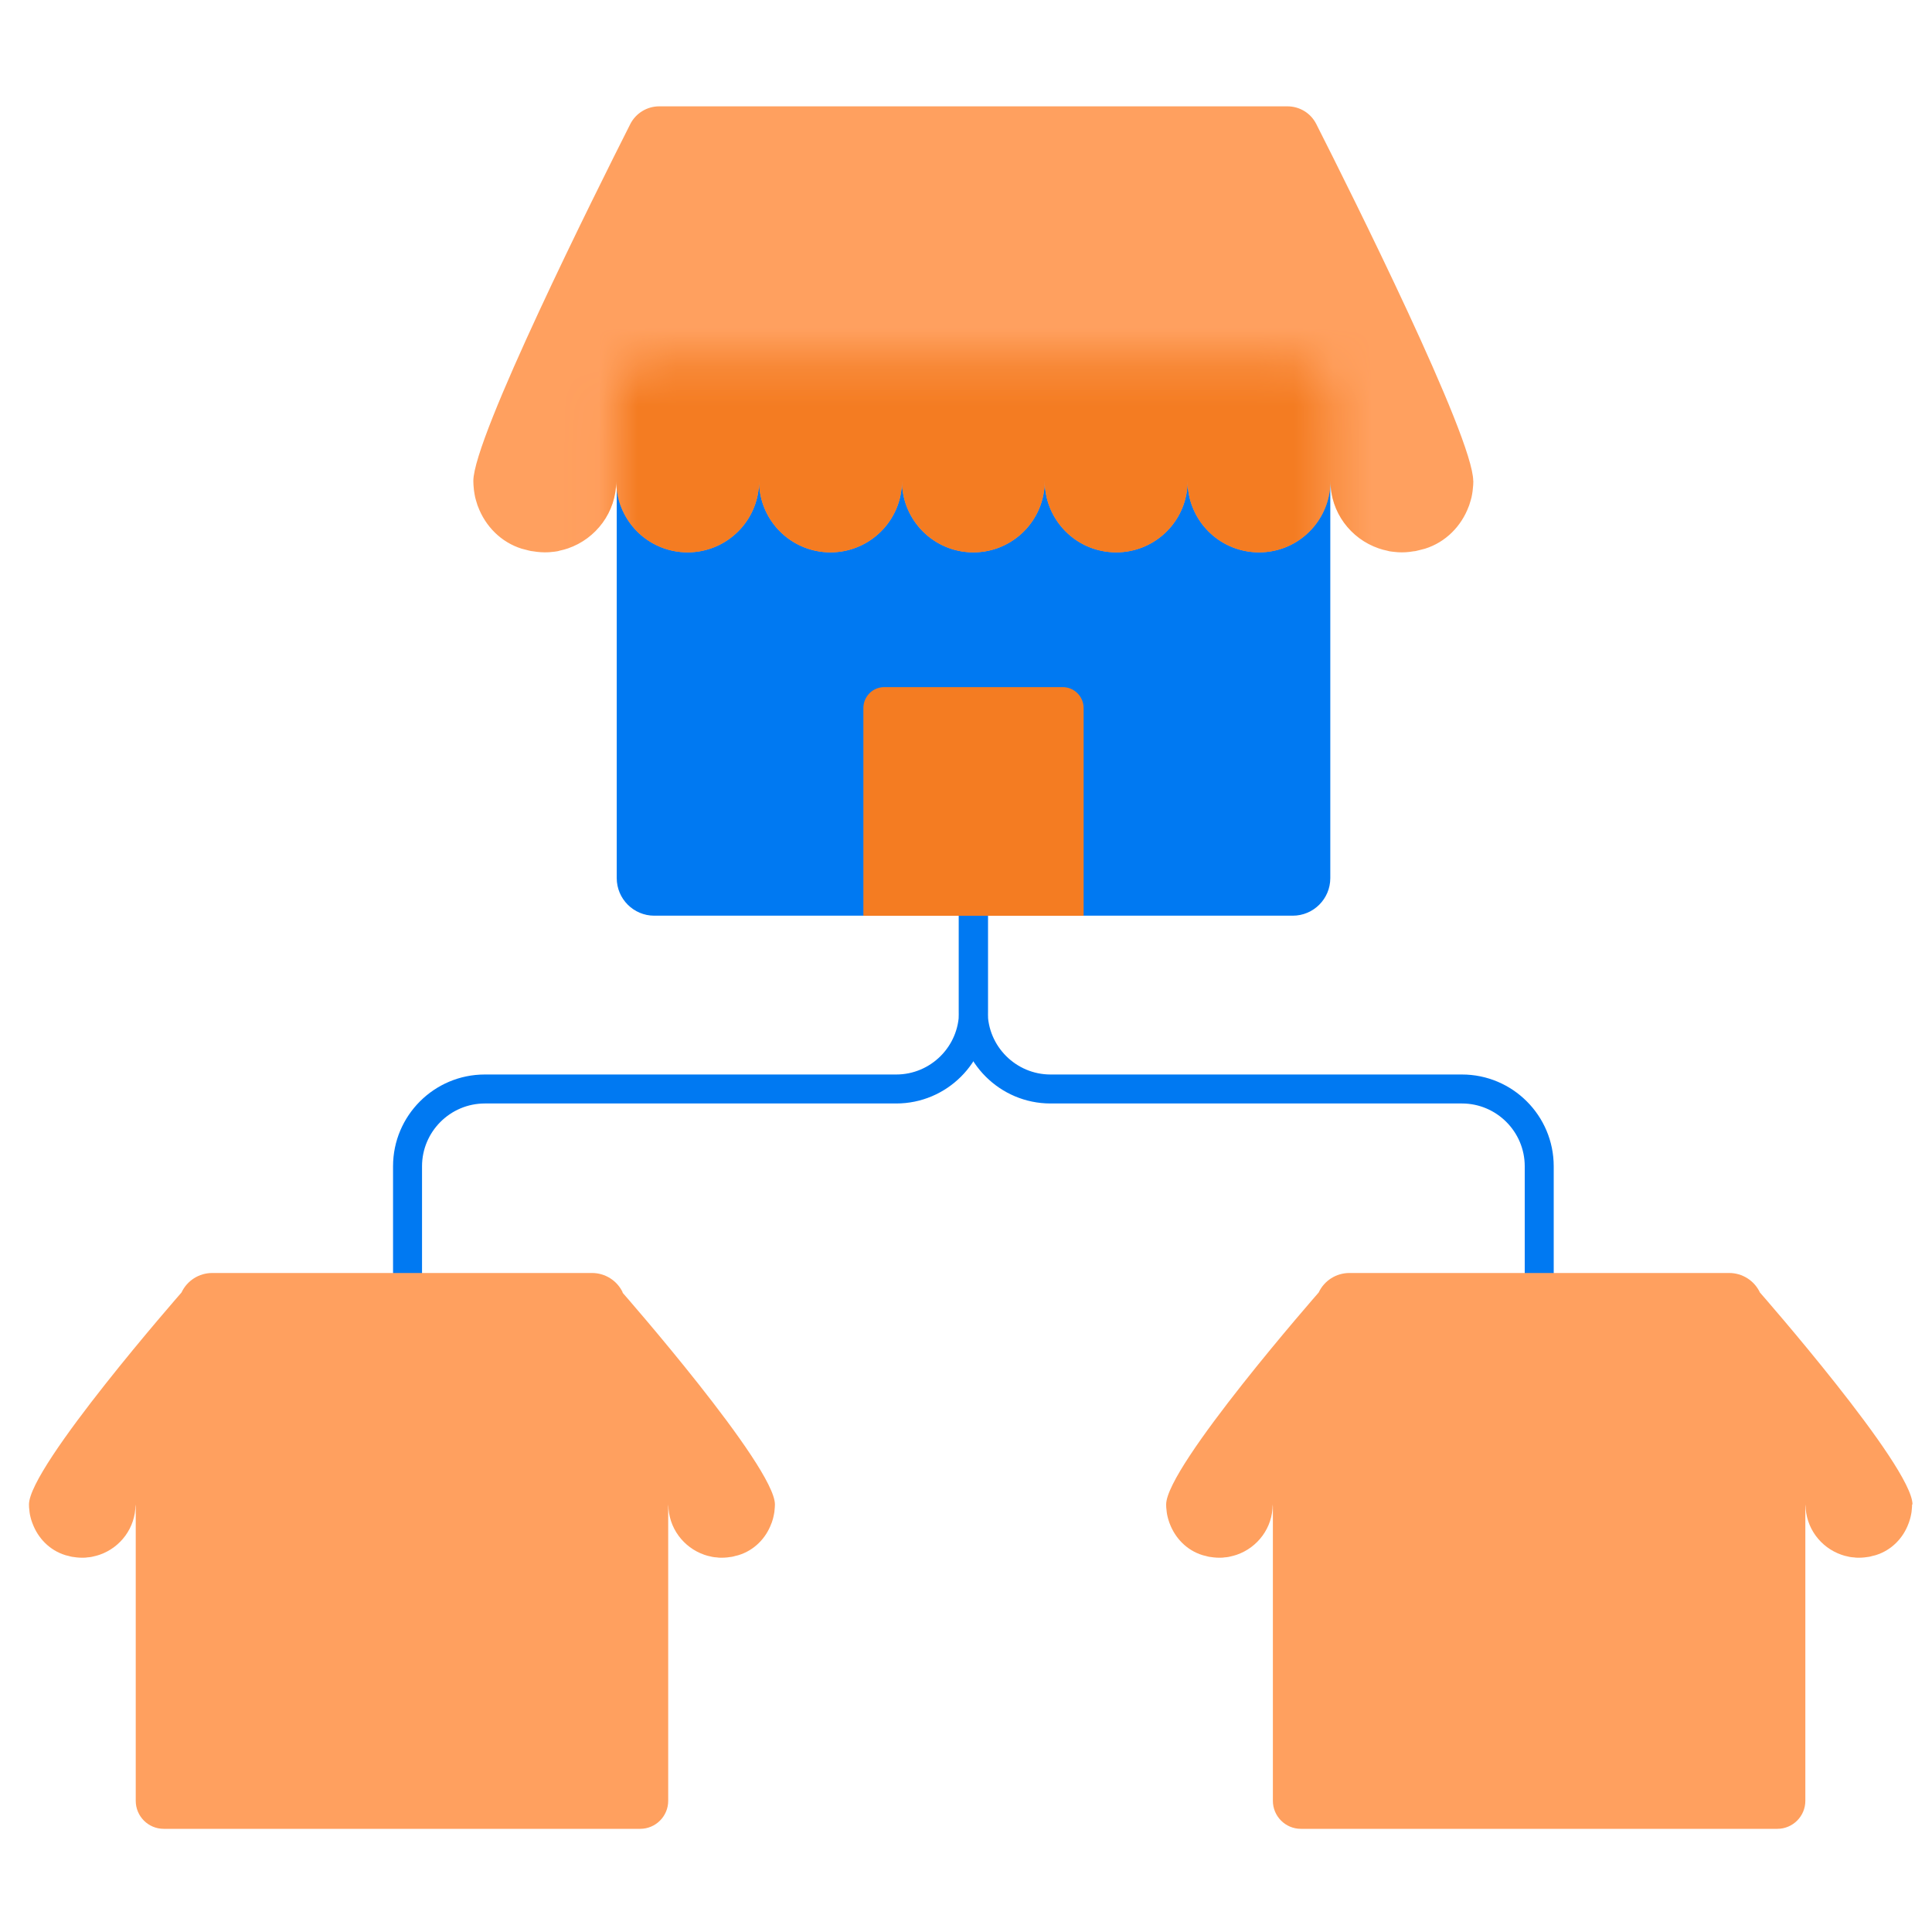 <?xml version="1.0" encoding="UTF-8"?>
<svg xmlns="http://www.w3.org/2000/svg" width="50" height="50" viewBox="0 0 50 50" fill="none">
  <g clip-path="url(#clip0_4272_19699)">
    <path d="M10.547 33.938C10.339 33.938 10.172 33.77 10.172 33.562V30.183C10.172 28.872 11.237 27.808 12.547 27.808H23.194C24.089 27.808 24.819 27.078 24.819 26.183V23.078C24.819 22.87 24.987 22.703 25.194 22.703C25.402 22.703 25.569 22.87 25.569 23.078V26.183C25.569 27.492 24.504 28.558 23.194 28.558H12.547C11.652 28.558 10.922 29.288 10.922 30.183V33.562C10.922 33.77 10.754 33.938 10.547 33.938Z" fill="#0079F2"></path>
    <path d="M39.835 33.938C39.627 33.938 39.46 33.77 39.46 33.562V30.183C39.46 29.288 38.73 28.558 37.835 28.558H27.188C25.878 28.558 24.812 27.492 24.812 26.183V23.078C24.812 22.87 24.98 22.703 25.188 22.703C25.395 22.703 25.562 22.87 25.562 23.078V26.183C25.562 27.078 26.293 27.808 27.188 27.808H37.835C39.145 27.808 40.21 28.872 40.21 30.183V33.562C40.21 33.77 40.042 33.938 39.835 33.938Z" fill="#0079F2"></path>
    <path d="M16.117 33.45C15.973 33.142 15.662 32.945 15.322 32.945H5.492C5.152 32.945 4.843 33.14 4.697 33.45C4.697 33.45 0.75 37.952 0.75 38.935C0.75 38.985 0.752 39.035 0.76 39.085C0.76 39.102 0.762 39.12 0.765 39.135C0.77 39.175 0.777 39.212 0.787 39.252C0.792 39.272 0.797 39.292 0.802 39.31C0.812 39.342 0.82 39.372 0.833 39.405C0.835 39.412 0.838 39.422 0.843 39.43C0.985 39.81 1.285 40.12 1.685 40.245C1.715 40.255 1.742 40.26 1.772 40.267C1.802 40.275 1.833 40.285 1.863 40.29C1.875 40.292 1.89 40.292 1.903 40.295C2.005 40.312 2.107 40.317 2.205 40.312C2.223 40.312 2.243 40.307 2.26 40.305C2.297 40.302 2.335 40.3 2.37 40.292C2.385 40.29 2.4 40.285 2.413 40.282C2.47 40.27 2.525 40.255 2.578 40.237C3.118 40.05 3.507 39.54 3.507 38.935C3.507 38.96 3.513 38.982 3.513 39.005V46.605C3.513 47.005 3.837 47.33 4.237 47.33H16.567C16.968 47.33 17.293 47.005 17.293 46.605V39.005C17.293 38.982 17.297 38.957 17.297 38.935C17.297 39.54 17.688 40.05 18.227 40.237C18.28 40.255 18.335 40.272 18.392 40.282C18.407 40.285 18.42 40.29 18.435 40.292C18.47 40.3 18.508 40.302 18.545 40.305C18.562 40.305 18.582 40.31 18.6 40.312C18.698 40.317 18.8 40.312 18.902 40.295C18.915 40.295 18.93 40.292 18.942 40.29C18.973 40.285 19.003 40.275 19.032 40.267C19.062 40.26 19.09 40.255 19.12 40.245C19.52 40.12 19.823 39.81 19.962 39.43C19.965 39.422 19.968 39.412 19.973 39.405C19.983 39.375 19.992 39.342 20.003 39.31C20.008 39.29 20.012 39.272 20.017 39.252C20.027 39.215 20.032 39.175 20.04 39.135C20.04 39.117 20.045 39.102 20.045 39.085C20.05 39.035 20.055 38.985 20.055 38.935C20.055 37.952 16.108 33.45 16.108 33.45H16.117Z" fill="#FFA05F"></path>
    <path d="M49.495 38.935C49.495 37.952 45.547 33.45 45.547 33.45C45.402 33.142 45.092 32.945 44.752 32.945H34.922C34.582 32.945 34.272 33.14 34.127 33.45C34.127 33.45 30.18 37.952 30.18 38.935C30.18 38.985 30.182 39.035 30.19 39.085C30.19 39.102 30.192 39.12 30.195 39.135C30.2 39.175 30.207 39.212 30.217 39.252C30.222 39.272 30.227 39.292 30.232 39.31C30.242 39.342 30.25 39.372 30.262 39.405C30.265 39.412 30.267 39.422 30.272 39.43C30.415 39.81 30.715 40.12 31.115 40.245C31.145 40.255 31.172 40.26 31.202 40.267C31.232 40.275 31.262 40.285 31.292 40.29C31.305 40.292 31.32 40.292 31.332 40.295C31.435 40.312 31.537 40.317 31.635 40.312C31.652 40.312 31.672 40.307 31.69 40.305C31.727 40.302 31.765 40.3 31.8 40.292C31.815 40.29 31.83 40.285 31.842 40.282C31.9 40.27 31.952 40.255 32.007 40.237C32.547 40.05 32.937 39.54 32.937 38.935C32.937 38.96 32.942 38.982 32.942 39.005V46.605C32.942 47.005 33.267 47.33 33.667 47.33H45.997C46.397 47.33 46.722 47.005 46.722 46.605V39.005C46.722 38.982 46.727 38.957 46.727 38.935C46.727 39.54 47.117 40.05 47.657 40.237C47.71 40.255 47.765 40.272 47.822 40.282C47.837 40.285 47.85 40.29 47.865 40.292C47.9 40.3 47.937 40.302 47.975 40.305C47.992 40.305 48.012 40.31 48.03 40.312C48.127 40.317 48.23 40.312 48.332 40.295C48.345 40.295 48.36 40.292 48.372 40.29C48.402 40.285 48.432 40.275 48.462 40.267C48.492 40.26 48.52 40.255 48.55 40.245C48.95 40.12 49.252 39.81 49.392 39.43C49.395 39.422 49.397 39.412 49.402 39.405C49.412 39.375 49.422 39.342 49.432 39.31C49.437 39.29 49.442 39.272 49.447 39.252C49.457 39.215 49.462 39.175 49.47 39.135C49.47 39.117 49.475 39.102 49.475 39.085C49.48 39.035 49.485 38.985 49.485 38.935H49.495Z" fill="#FFA05F"></path>
    <path d="M33.456 9.36H16.933C16.396 9.36 15.961 9.795 15.961 10.332V22.725C15.961 23.262 16.396 23.698 16.933 23.698H33.456C33.993 23.698 34.428 23.262 34.428 22.725V10.332C34.428 9.795 33.993 9.36 33.456 9.36Z" fill="#0079F2"></path>
    <path d="M22.886 17.782H27.501C27.801 17.782 28.044 18.025 28.044 18.325V23.7H22.344V18.325C22.344 18.025 22.586 17.782 22.886 17.782Z" fill="#F47C22"></path>
    <path d="M38.127 12.447C38.127 11.317 34.96 4.977 34.065 3.21C33.922 2.927 33.635 2.752 33.318 2.752H17.06C16.745 2.752 16.455 2.93 16.312 3.21C15.418 4.98 12.25 11.32 12.25 12.447C12.25 12.515 12.255 12.582 12.262 12.647C12.262 12.67 12.268 12.692 12.27 12.715C12.277 12.767 12.287 12.82 12.297 12.87C12.303 12.897 12.31 12.922 12.318 12.947C12.33 12.99 12.342 13.032 12.357 13.075C12.363 13.085 12.365 13.097 12.37 13.107C12.56 13.617 12.965 14.032 13.5 14.2C13.54 14.212 13.578 14.22 13.617 14.23C13.658 14.24 13.697 14.252 13.738 14.26C13.755 14.262 13.775 14.265 13.793 14.267C13.93 14.29 14.068 14.3 14.2 14.292C14.225 14.292 14.25 14.287 14.275 14.285C14.325 14.28 14.375 14.277 14.422 14.267C14.443 14.265 14.46 14.257 14.48 14.252C14.555 14.237 14.63 14.215 14.7 14.192C15.425 13.942 15.947 13.257 15.947 12.447C15.947 13.34 16.58 14.085 17.422 14.257C17.543 14.282 17.668 14.295 17.795 14.295C17.86 14.295 17.922 14.292 17.985 14.285C18.918 14.19 19.645 13.402 19.645 12.447C19.645 13.34 20.277 14.085 21.12 14.257C21.24 14.282 21.365 14.295 21.492 14.295C21.558 14.295 21.62 14.292 21.683 14.285C22.615 14.19 23.343 13.402 23.343 12.447C23.343 13.467 24.17 14.295 25.19 14.295C26.21 14.295 27.038 13.467 27.038 12.447C27.038 13.405 27.765 14.192 28.698 14.285C28.76 14.292 28.823 14.295 28.887 14.295C29.015 14.295 29.14 14.282 29.26 14.257C30.102 14.085 30.735 13.34 30.735 12.447C30.735 13.405 31.462 14.192 32.395 14.285C32.458 14.292 32.52 14.295 32.585 14.295C32.712 14.295 32.837 14.282 32.958 14.257C33.8 14.085 34.432 13.34 34.432 12.447C34.432 13.257 34.955 13.942 35.68 14.192C35.752 14.217 35.825 14.237 35.9 14.252C35.92 14.257 35.938 14.262 35.958 14.267C36.005 14.275 36.055 14.28 36.105 14.285C36.13 14.285 36.155 14.292 36.18 14.292C36.312 14.3 36.447 14.292 36.587 14.267C36.605 14.265 36.625 14.265 36.642 14.26C36.682 14.252 36.722 14.24 36.763 14.23C36.803 14.22 36.84 14.212 36.88 14.2C37.415 14.032 37.82 13.617 38.01 13.107C38.015 13.097 38.017 13.085 38.023 13.075C38.038 13.032 38.05 12.99 38.062 12.947C38.07 12.922 38.078 12.895 38.083 12.87C38.095 12.817 38.102 12.767 38.11 12.715C38.112 12.692 38.115 12.67 38.117 12.647C38.125 12.582 38.13 12.515 38.13 12.447H38.127Z" fill="#FFA05F"></path>
    <mask id="mask0_4272_19699" style="mask-type:luminance" maskUnits="userSpaceOnUse" x="15" y="9" width="20" height="15">
      <path d="M33.456 9.36H16.933C16.396 9.36 15.961 9.795 15.961 10.332V22.725C15.961 23.262 16.396 23.698 16.933 23.698H33.456C33.993 23.698 34.428 23.262 34.428 22.725V10.332C34.428 9.795 33.993 9.36 33.456 9.36Z" fill="white"></path>
    </mask>
    <g mask="url(#mask0_4272_19699)">
      <path d="M38.13 12.447C38.13 11.132 34.898 5.1 34.898 5.1C34.703 4.687 34.288 4.425 33.833 4.425H16.547C16.09 4.425 15.678 4.687 15.482 5.1C15.482 5.1 12.252 11.132 12.25 12.447C12.25 12.515 12.255 12.582 12.262 12.647C12.262 12.67 12.268 12.692 12.27 12.715C12.277 12.767 12.287 12.82 12.297 12.87C12.303 12.897 12.31 12.922 12.318 12.947C12.33 12.99 12.342 13.032 12.357 13.075C12.363 13.085 12.365 13.097 12.37 13.107C12.56 13.617 12.965 14.032 13.5 14.2C13.54 14.212 13.578 14.22 13.617 14.23C13.658 14.24 13.697 14.252 13.738 14.26C13.755 14.262 13.775 14.265 13.793 14.267C13.93 14.29 14.068 14.3 14.2 14.292C14.225 14.292 14.25 14.287 14.275 14.285C14.325 14.28 14.375 14.277 14.422 14.267C14.443 14.265 14.46 14.257 14.48 14.252C14.555 14.237 14.63 14.215 14.7 14.192C15.425 13.942 15.947 13.257 15.947 12.447C15.947 13.34 16.58 14.085 17.422 14.257C17.543 14.282 17.668 14.295 17.795 14.295C17.86 14.295 17.922 14.292 17.985 14.285C18.918 14.19 19.645 13.402 19.645 12.447C19.645 13.34 20.277 14.085 21.12 14.257C21.24 14.282 21.365 14.295 21.492 14.295C21.558 14.295 21.62 14.292 21.683 14.285C22.615 14.19 23.343 13.402 23.343 12.447C23.343 13.467 24.17 14.295 25.19 14.295C26.21 14.295 27.038 13.467 27.038 12.447C27.038 13.405 27.765 14.192 28.698 14.285C28.76 14.292 28.823 14.295 28.887 14.295C29.015 14.295 29.14 14.282 29.26 14.257C30.102 14.085 30.735 13.34 30.735 12.447C30.735 13.405 31.462 14.192 32.395 14.285C32.458 14.292 32.52 14.295 32.585 14.295C32.712 14.295 32.837 14.282 32.958 14.257C33.8 14.085 34.432 13.34 34.432 12.447C34.432 13.257 34.955 13.942 35.68 14.192C35.752 14.217 35.825 14.237 35.9 14.252C35.92 14.257 35.938 14.262 35.958 14.267C36.005 14.275 36.055 14.28 36.105 14.285C36.13 14.285 36.155 14.292 36.18 14.292C36.312 14.3 36.447 14.292 36.587 14.267C36.605 14.265 36.625 14.265 36.642 14.26C36.682 14.252 36.722 14.24 36.763 14.23C36.803 14.22 36.84 14.212 36.88 14.2C37.415 14.032 37.82 13.617 38.01 13.107C38.015 13.097 38.017 13.085 38.023 13.075C38.038 13.032 38.05 12.99 38.062 12.947C38.07 12.922 38.078 12.895 38.083 12.87C38.095 12.817 38.102 12.767 38.11 12.715C38.112 12.692 38.115 12.67 38.117 12.647C38.125 12.582 38.13 12.515 38.13 12.447Z" fill="#F47C22"></path>
    </g>
  </g>
  <defs>
    <clipPath id="clip0_4272_19699">
      <rect width="48.745" height="44.583" fill="white" transform="translate(0.75 2.75)"></rect>
    </clipPath>
  </defs>
</svg>
